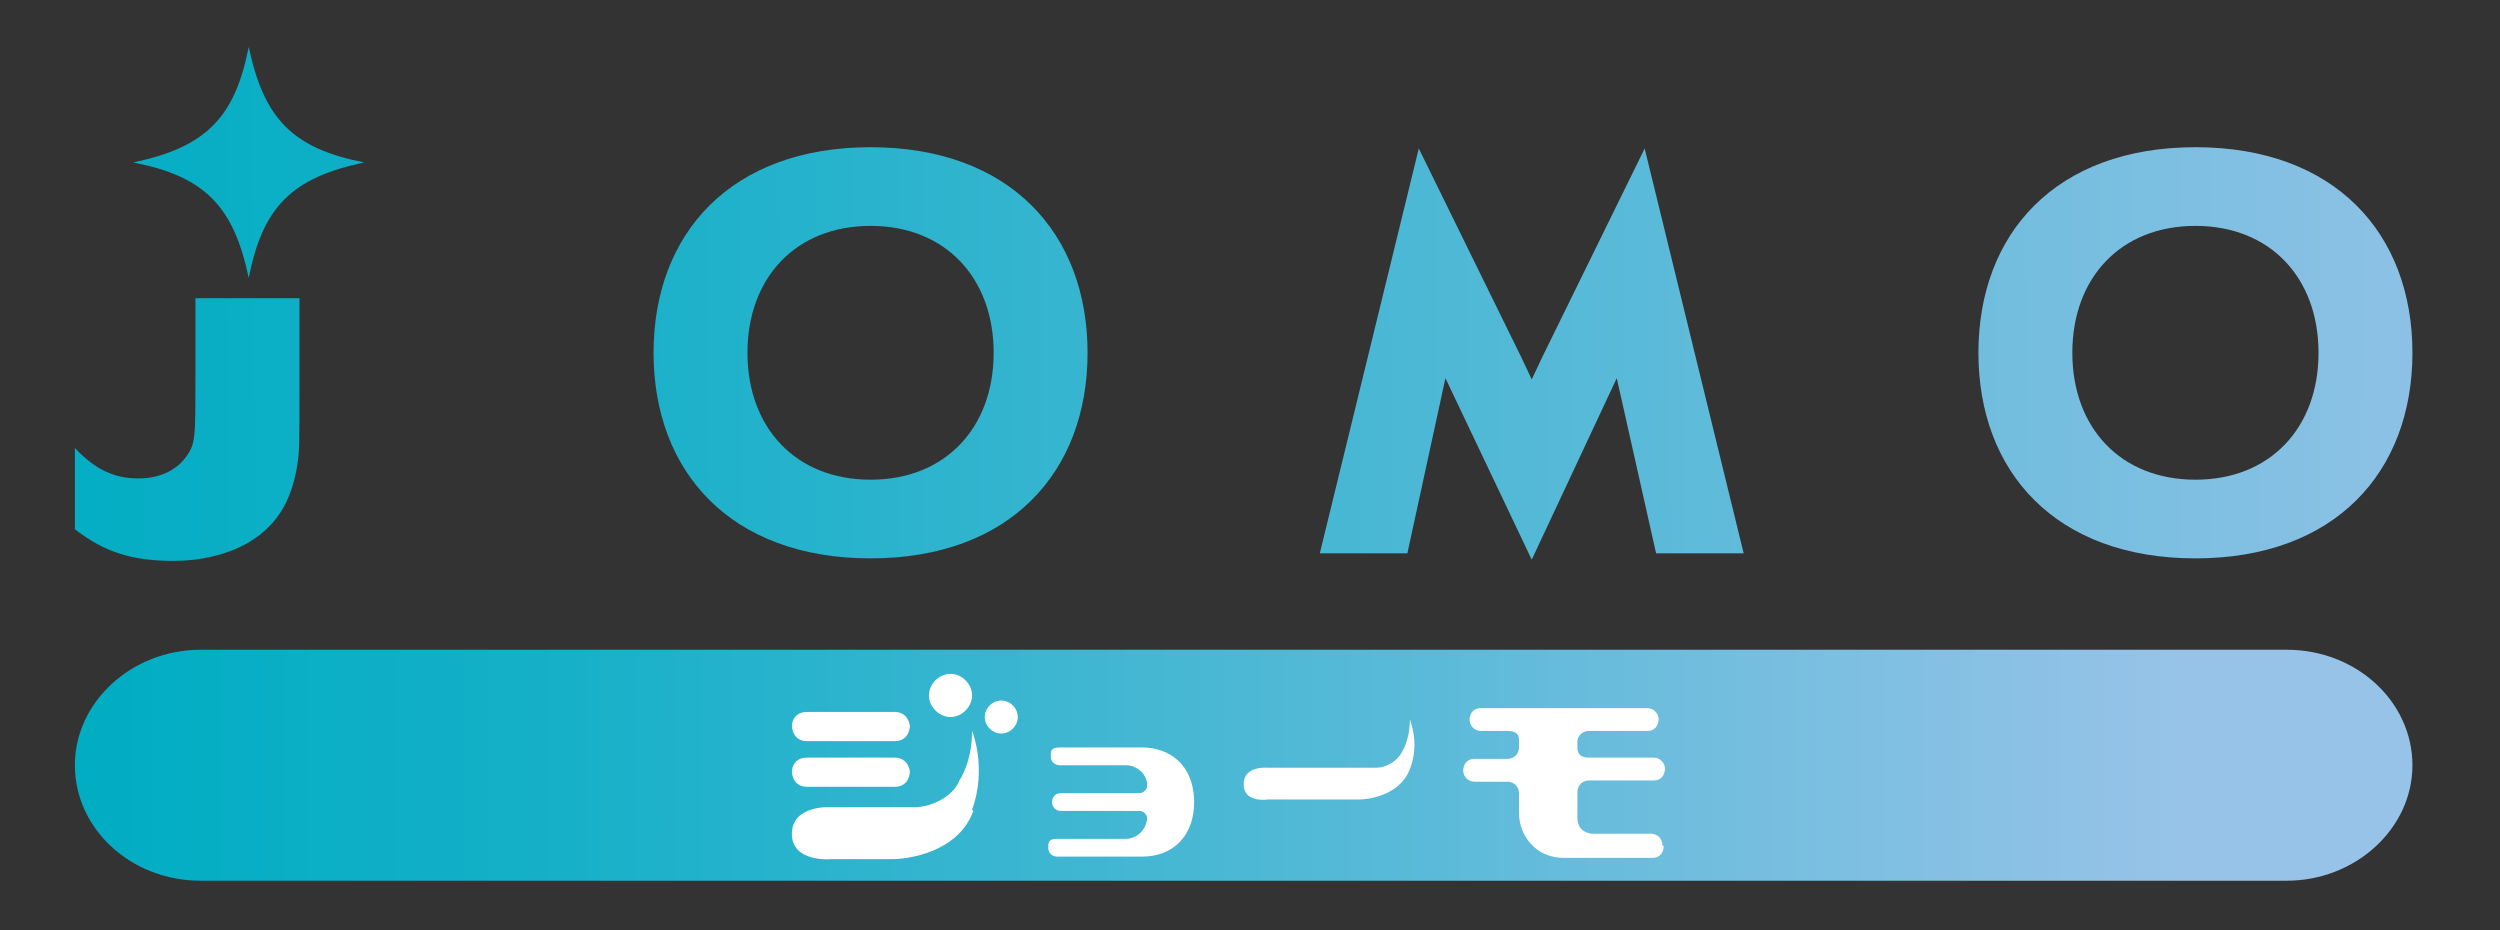 <?xml version="1.0" encoding="UTF-8"?>
<svg id="_レイヤー_1" xmlns="http://www.w3.org/2000/svg" version="1.1" xmlns:xlink="http://www.w3.org/1999/xlink" viewBox="0 0 197 73.3">
  <rect x="0" y="0" width="197" height="73.3" fill="#333333" stroke="none"/>
  <!-- Generator: Adobe Illustrator 29.6.1, SVG Export Plug-In . SVG Version: 2.1.1 Build 9)  -->
  <defs>
    <style>
      .st0 {
        fill: url(#_名称未設定グラデーション_5);
      }

      .st1 {
        fill: url(#_名称未設定グラデーション_6);
      }

      .st2 {
        fill: #fff;
      }

      .st3 {
        fill: url(#_名称未設定グラデーション_2);
      }

      .st4 {
        fill: url(#_名称未設定グラデーション);
      }

      .st5 {
        fill: url(#_名称未設定グラデーション_4);
      }

      .st6 {
        fill: url(#_名称未設定グラデーション_3);
      }
    </style>
    <linearGradient id="_名称未設定グラデーション" data-name="名称未設定グラデーション" x1="-2.8" y1="151.9" x2="225.8" y2="150.9" gradientTransform="translate(0 -118)" gradientUnits="userSpaceOnUse">
      <stop offset="0" stop-color="#00a199"/>
      <stop offset="0" stop-color="#00adc3"/>
      <stop offset=".2" stop-color="#15b0c8"/>
      <stop offset=".5" stop-color="#4cb8d5"/>
      <stop offset=".9" stop-color="#97c3e8"/>
    </linearGradient>
    <linearGradient id="_名称未設定グラデーション_2" data-name="名称未設定グラデーション 2" x1="-2.9" y1="146.1" x2="225.8" y2="145.1" gradientTransform="translate(0 -118)" gradientUnits="userSpaceOnUse">
      <stop offset="0" stop-color="#00a199"/>
      <stop offset="0" stop-color="#00adc3"/>
      <stop offset=".2" stop-color="#15b0c8"/>
      <stop offset=".5" stop-color="#4cb8d5"/>
      <stop offset=".9" stop-color="#97c3e8"/>
    </linearGradient>
    <linearGradient id="_名称未設定グラデーション_3" data-name="名称未設定グラデーション 3" x1="-2.9" y1="146.4" x2="225.8" y2="145.4" gradientTransform="translate(0 -118)" gradientUnits="userSpaceOnUse">
      <stop offset="0" stop-color="#00a199"/>
      <stop offset="0" stop-color="#00adc3"/>
      <stop offset=".2" stop-color="#15b0c8"/>
      <stop offset=".5" stop-color="#4cb8d5"/>
      <stop offset=".9" stop-color="#97c3e8"/>
    </linearGradient>
    <linearGradient id="_名称未設定グラデーション_4" data-name="名称未設定グラデーション 4" x1="-2.9" y1="146.5" x2="225.8" y2="145.6" gradientTransform="translate(0 -118)" gradientUnits="userSpaceOnUse">
      <stop offset="0" stop-color="#00a199"/>
      <stop offset="0" stop-color="#00adc3"/>
      <stop offset=".2" stop-color="#15b0c8"/>
      <stop offset=".5" stop-color="#4cb8d5"/>
      <stop offset=".9" stop-color="#97c3e8"/>
    </linearGradient>
    <linearGradient id="_名称未設定グラデーション_5" data-name="名称未設定グラデーション 5" x1="-2.9" y1="130.9" x2="225.7" y2="130" gradientTransform="translate(0 -118)" gradientUnits="userSpaceOnUse">
      <stop offset="0" stop-color="#00a199"/>
      <stop offset="0" stop-color="#00adc3"/>
      <stop offset=".2" stop-color="#15b0c8"/>
      <stop offset=".5" stop-color="#4cb8d5"/>
      <stop offset=".9" stop-color="#97c3e8"/>
    </linearGradient>
    <linearGradient id="_名称未設定グラデーション_6" data-name="名称未設定グラデーション 6" x1="5.9" y1="178.3" x2="190.1" y2="178.3" gradientTransform="translate(0 -118)" gradientUnits="userSpaceOnUse">
      <stop offset="0" stop-color="#00a199"/>
      <stop offset="0" stop-color="#00adc3"/>
      <stop offset=".2" stop-color="#15b0c8"/>
      <stop offset=".5" stop-color="#4cb8d5"/>
      <stop offset=".9" stop-color="#97c3e8"/>
    </linearGradient>
  </defs>
  <g>
    <g>
      <path class="st4" d="M23.6,23.5v6.2c0,5.7,0,5.9-.2,7.1-.5,2.9-1.7,4.7-3.9,6-1.6.9-3.7,1.4-5.8,1.4-3.3,0-5.5-.7-7.8-2.5v-6.4c1.6,1.7,3.1,2.4,5,2.4s3.2-.8,3.9-1.9c.6-.9.6-1.6.6-5.8v-6.5h8.3-.1Z"/>
      <path class="st3" d="M68.6,11.6c11,0,17.1,6.8,17.1,16.2s-6.1,16.2-17.1,16.2-17.1-6.8-17.1-16.2,6.1-16.2,17.1-16.2ZM68.6,37.8c5.9,0,9.7-4.1,9.7-10s-3.8-10-9.7-10-9.7,4.1-9.7,10,3.8,10,9.7,10Z"/>
      <path class="st6" d="M121.5,28.2l8.1-16.5,7.8,31.9h-6.9l-3.1-13.8-6.7,14.3-6.8-14.3-3,13.8h-6.9l7.8-31.9,8.1,16.5.8,1.7.8-1.7h0Z"/>
      <path class="st5" d="M173,11.6c11,0,17.1,6.8,17.1,16.2s-6.1,16.2-17.1,16.2-17.1-6.8-17.1-16.2,6.1-16.2,17.1-16.2ZM173,37.8c5.9,0,9.7-4.1,9.7-10s-3.8-10-9.7-10-9.7,4.1-9.7,10,3.8,10,9.7,10Z"/>
    </g>
    <path class="st0" d="M19.6,21.9c-1.2-5.7-3.5-8-9.1-9.1,5.7-1.2,8-3.5,9.1-9.1,1.2,5.7,3.5,8,9.1,9.1-5.7,1.2-8,3.5-9.1,9.1Z"/>
  </g>
  <path class="st1" d="M190.1,60.3c0,5-4.5,9.1-9.9,9.1H15.8c-5.5,0-9.9-4.1-9.9-9.1s4.5-9.1,9.9-9.1h164.4c5.5,0,9.9,4.1,9.9,9.1h0Z"/>
  <g>
    <path class="st2" d="M71.7,57.2s0,1.2-1.2,1.2h-6.9c-1.2,0-1.2-1.2-1.2-1.2,0,0,0-1.1,1.2-1.1h6.9c1.1,0,1.2,1.1,1.2,1.1ZM71.7,60.8s0,1.2-1.2,1.2h-6.9c-1.2,0-1.2-1.2-1.2-1.2,0,0,0-1.1,1.2-1.1h6.9c1.1,0,1.2,1.1,1.2,1.1ZM76.6,63.8c1.2-3.3,0-6.2,0-6.2,0,2.5-1,3.9-1,3.9-.4,1.1-1.9,2-3.3,2.1h-6.8s-3.1-.2-3.1,2.1,3.1,2,3.1,2h4.8c1.2,0,5.2-.5,6.4-3.8h0ZM73.2,54.8c0-.9.8-1.7,1.7-1.7s1.7.8,1.7,1.7-.8,1.7-1.7,1.7-1.7-.8-1.7-1.7ZM80.2,56.5c0,.7-.6,1.3-1.3,1.3s-1.3-.6-1.3-1.3.6-1.3,1.3-1.3,1.3.6,1.3,1.3Z"/>
    <path class="st2" d="M94.1,63.2h0c0,2.6-1.6,4.3-4.1,4.3h-6.7c-.4,0-.7-.3-.7-.7s0-.7.7-.7h5.4c.9,0,1.6-.7,1.7-1.6,0-.3-.3-.6-.6-.6h-6.2c-.4,0-.7-.3-.7-.7,0,0,0-.7.7-.7h6.2c.3,0,.6-.3.6-.6,0-.9-.8-1.6-1.7-1.6h-5.2c-.4,0-.7-.3-.7-.7s0-.7.7-.7h6.5c2,0,4.1,1.2,4.1,4.4h0Z"/>
    <path class="st2" d="M131.1,66.7s0,.9-.9.9h-7c-2.2,0-3.5-1.8-3.5-3.5v-1.6c0-.5-.4-.9-.9-.9h-2.6c-.5,0-.9-.4-.9-.9,0,0,0-.9.9-.9h2.6c.5,0,.9-.4.9-.9v-.5c0-.3,0-.8-.9-.8h-2.1c-.5,0-.9-.4-.9-.9,0,0,0-.9.9-.9h13.1c.5,0,.9.4.9.9,0,0,0,.9-.9.9h-4.6c-.5,0-.9.4-.9.8v.5c0,.2,0,.8.9.8h5.1c.5,0,.9.4.9.9,0,0,0,.9-.9.9h-5.1c-.5,0-.9.4-.9.9v2.1c0,.7.5,1.2,1.3,1.2h4.5c.5,0,.9.4.9.9h0Z"/>
    <path class="st2" d="M111.1,60.6c.8-2,0-3.9,0-3.9,0,1.6-.6,2.5-.6,2.5-.3.7-1.2,1.3-2.1,1.3h-8.5s-1.9-.2-1.9,1.3,1.9,1.2,1.9,1.2h7.2c.7,0,3.2-.3,4-2.4h0Z"/>
  </g>
</svg>
